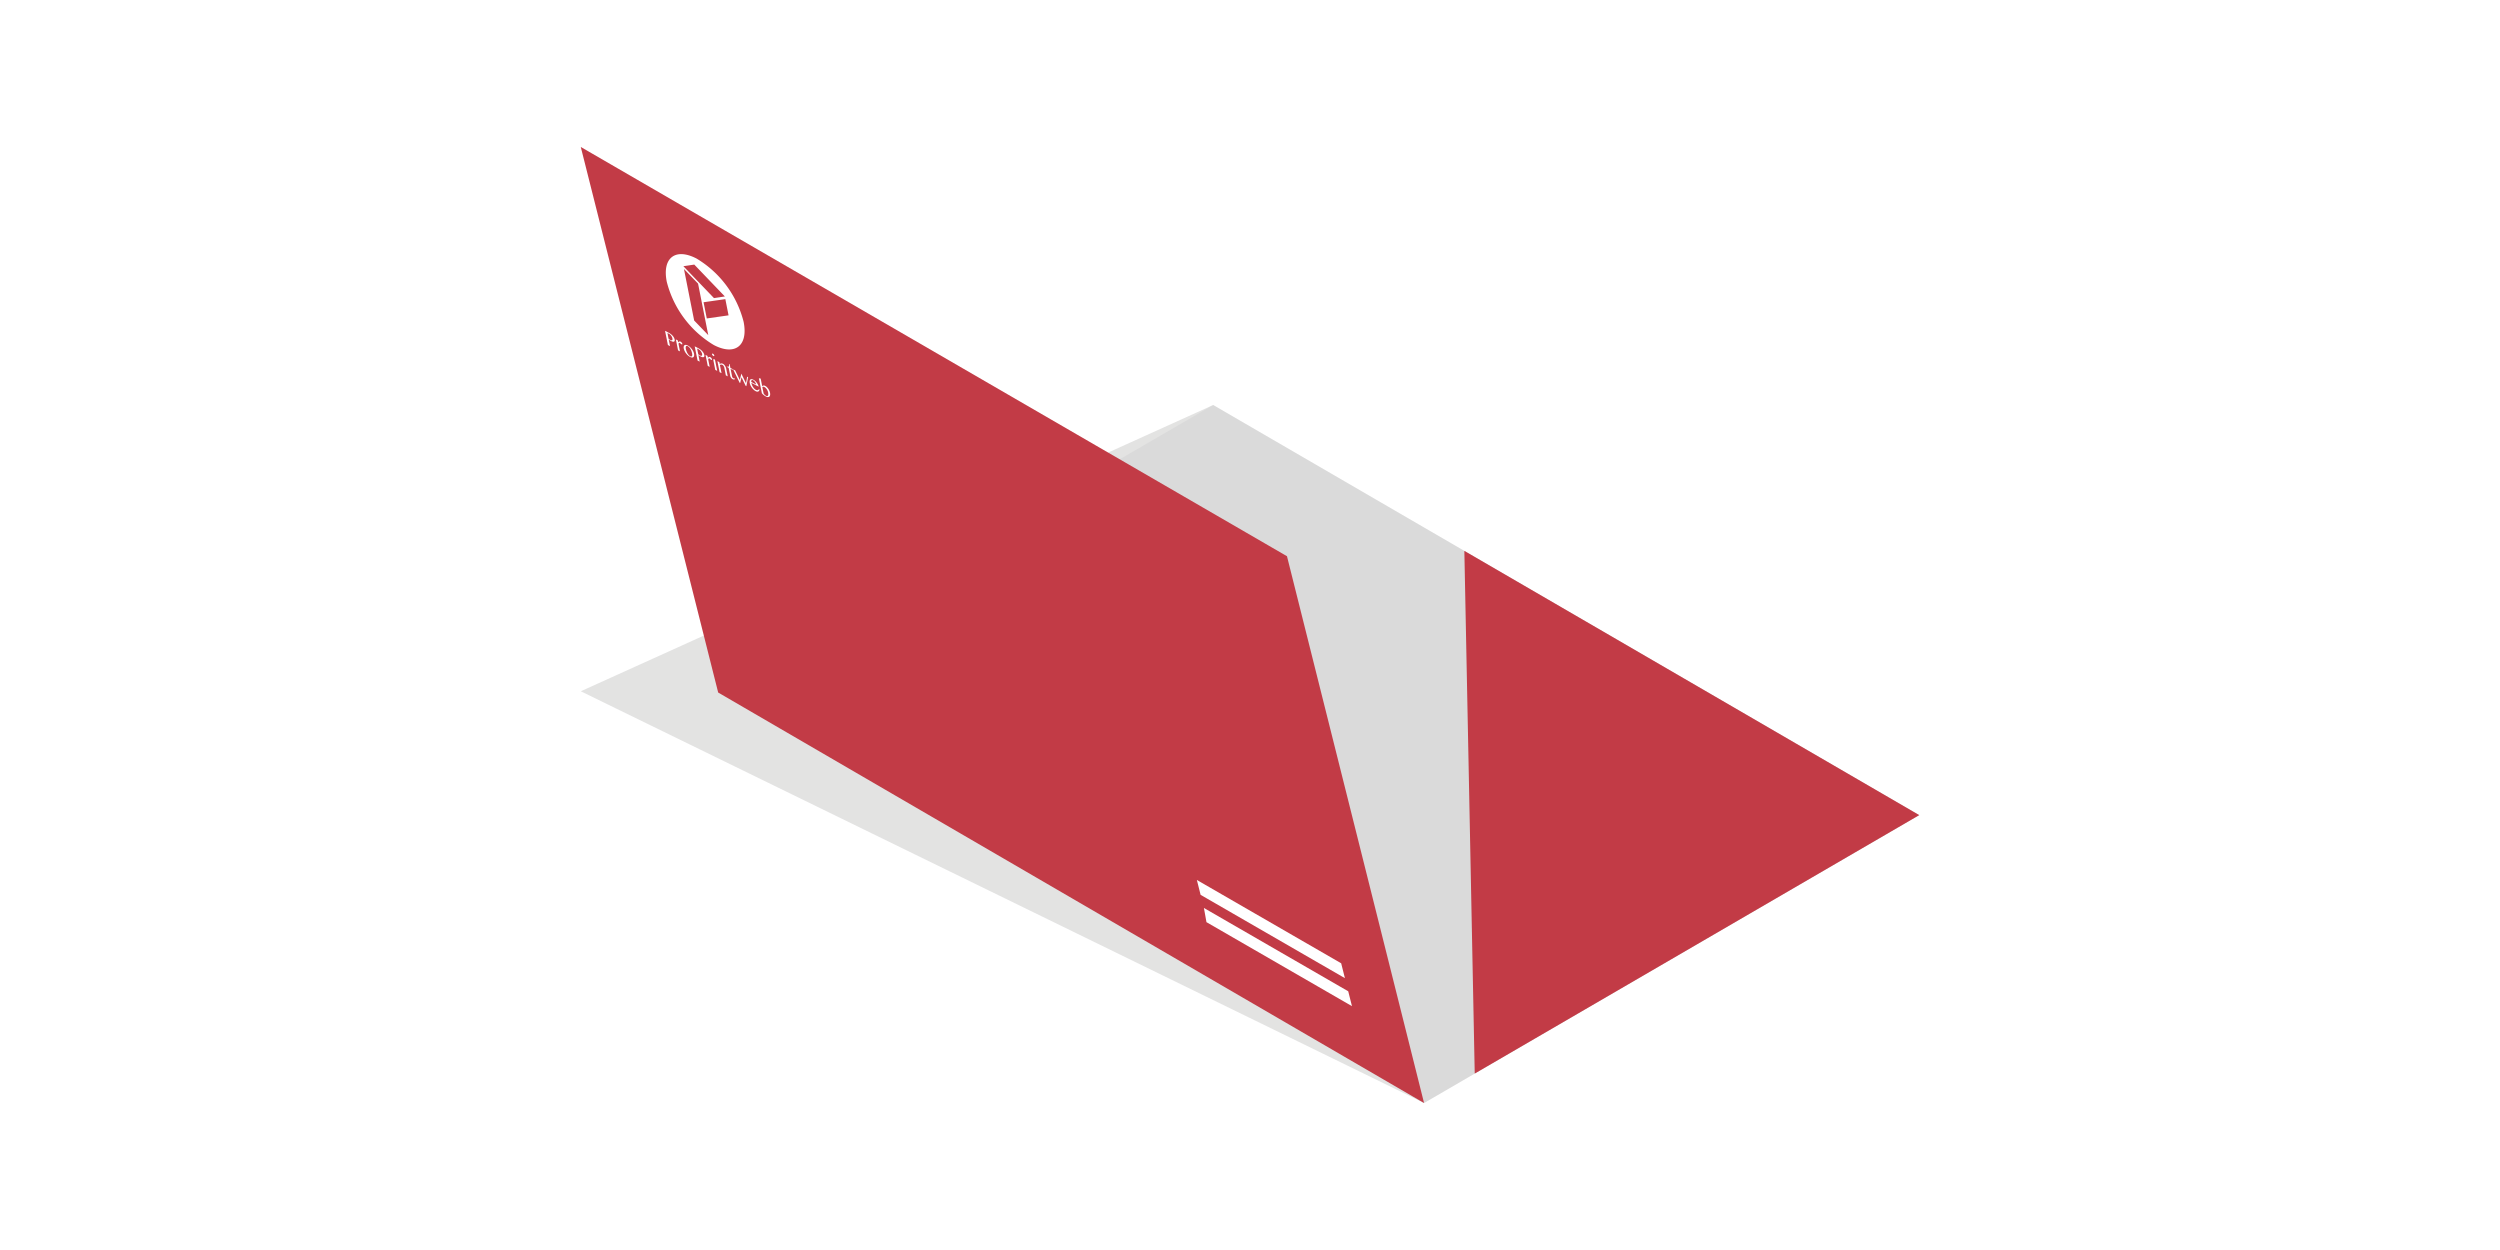 <svg id="off" xmlns="http://www.w3.org/2000/svg" xmlns:xlink="http://www.w3.org/1999/xlink" viewBox="0 0 283.465 141.732"><defs><style>.cls-1{opacity:0.5;filter:url(#AI_DesenfoqueGaussiano_4);}.cls-2{fill:#c7c7c6;}.cls-3{fill:#dadada;}.cls-4{fill:#c23b46;}.cls-5{fill:#fff;}</style><filter id="AI_DesenfoqueGaussiano_4" name="AI_DesenfoqueGaussiano_4"><feGaussianBlur stdDeviation="4"/></filter></defs><title>OFF_CARPETESai</title><g class="cls-1"><polygon class="cls-2" points="161.469 125.069 110.448 81.549 137.559 45.921 65.851 78.38 161.469 125.069"/></g><polygon class="cls-3" points="81.431 78.522 137.559 45.921 217.613 92.423 161.469 125.069 81.431 78.522"/><polygon class="cls-4" points="167.214 121.728 217.614 92.423 166.037 62.463 167.214 121.728"/><polygon class="cls-4" points="81.431 78.522 65.851 16.664 145.925 63.068 161.469 125.069 81.431 78.522"/><polygon class="cls-5" points="153.295 114.085 136.795 104.559 136.507 102.951 152.87 112.398 153.295 114.085"/><polygon class="cls-5" points="152.495 110.91 136.132 101.463 135.707 99.776 152.07 109.223 152.495 110.91"/><path class="cls-5" d="M78.986,29.319c-2.407-1.258-3.923-.084-3.386,2.622a11.715,11.715,0,0,0,5.332,7.178c2.407,1.258,3.923.084,3.386-2.622a11.715,11.715,0,0,0-5.332-7.178ZM80.308,38l-1.6-1.659L77.551,30.5l1.6,1.659Zm2.3-2.244-2.469.352-.365-1.838,2.469-.352ZM80.955,33.8l-3.468-3.615L78.721,30l3.468,3.615Z"/><path class="cls-5" d="M75.406,37.511l.455.238a1.4,1.4,0,0,1,.217.141,1.376,1.376,0,0,1,.189.179,1.176,1.176,0,0,1,.144.2.756.756,0,0,1,.081.218.311.311,0,0,1,0,.171.131.131,0,0,1-.08.08.248.248,0,0,1-.136,0,.706.706,0,0,1-.168-.064l-.079-.043-.081-.048-.072-.046q-.027-.017-.054-.038l.149.748-.241-.126Zm.4.9.092.07a.761.761,0,0,0,.1.061.368.368,0,0,0,.131.045.109.109,0,0,0,.083-.021.118.118,0,0,0,.037-.076.371.371,0,0,0-.007-.12.67.67,0,0,0-.055-.161.863.863,0,0,0-.207-.274.664.664,0,0,0-.131-.091l-.171-.089Z"/><path class="cls-5" d="M76.634,38.484l.219.114.047.235a.351.351,0,0,1,.049-.064.2.2,0,0,1,.061-.043.156.156,0,0,1,.072-.013.2.2,0,0,1,.083.025.376.376,0,0,1,.069.047.509.509,0,0,1,.061.061.41.41,0,0,1,.046.067.227.227,0,0,1,.025.064c.009.036,0,.063-.015.073a.109.109,0,0,1-.087-.018.329.329,0,0,1-.061-.04c-.015-.013-.03-.026-.044-.041l-.041-.039a.227.227,0,0,0-.048-.033.066.066,0,0,0-.041-.009.072.072,0,0,0-.036.017.181.181,0,0,0-.033.038.444.444,0,0,0-.03.053l.171.863-.219-.114Z"/><path class="cls-5" d="M78.249,40.468A1.183,1.183,0,0,1,78,40.3a1.63,1.63,0,0,1-.213-.233,1.375,1.375,0,0,1-.254-.534.61.61,0,0,1-.008-.236.246.246,0,0,1,.08-.147.225.225,0,0,1,.157-.045.55.55,0,0,1,.224.07,1.206,1.206,0,0,1,.243.17,1.627,1.627,0,0,1,.211.227,1.316,1.316,0,0,1,.252.521.651.651,0,0,1,.009.243.262.262,0,0,1-.079.154.221.221,0,0,1-.156.05A.519.519,0,0,1,78.249,40.468Zm.023-.07a.172.172,0,0,0,.112.025.111.111,0,0,0,.074-.052.245.245,0,0,0,.032-.116.649.649,0,0,0-.014-.167,2.039,2.039,0,0,0-.071-.264,1.406,1.406,0,0,0-.108-.241.85.85,0,0,0-.341-.347.151.151,0,0,0-.1-.02.11.11,0,0,0-.072.051.253.253,0,0,0-.034.113.567.567,0,0,0,.012.165,1.738,1.738,0,0,0,.076.269,1.615,1.615,0,0,0,.116.247,1.156,1.156,0,0,0,.147.2.63.63,0,0,0,.171.136Z"/><path class="cls-5" d="M78.77,39.269l.455.238a1.4,1.4,0,0,1,.217.141,1.376,1.376,0,0,1,.189.179,1.176,1.176,0,0,1,.144.2.756.756,0,0,1,.081.218.311.311,0,0,1,0,.171.131.131,0,0,1-.08.08.248.248,0,0,1-.136,0,.706.706,0,0,1-.168-.064l-.079-.043-.081-.048-.072-.046q-.027-.017-.054-.038l.149.748-.241-.126Zm.4.9.092.07a.761.761,0,0,0,.1.061.368.368,0,0,0,.131.045.109.109,0,0,0,.083-.021.118.118,0,0,0,.037-.076.371.371,0,0,0-.007-.12.67.67,0,0,0-.055-.161.863.863,0,0,0-.207-.274.664.664,0,0,0-.131-.091l-.171-.089Z"/><path class="cls-5" d="M80,40.242l.219.114.047.235a.351.351,0,0,1,.049-.064.2.2,0,0,1,.061-.043.156.156,0,0,1,.072-.013.2.2,0,0,1,.083.025.376.376,0,0,1,.069.047.509.509,0,0,1,.061.061.41.41,0,0,1,.046.067.227.227,0,0,1,.025.064c.009.036,0,.063-.015.073a.109.109,0,0,1-.087-.018.329.329,0,0,1-.061-.04c-.015-.013-.03-.026-.044-.041l-.041-.039a.227.227,0,0,0-.048-.033.066.066,0,0,0-.041-.009.072.072,0,0,0-.036.017.181.181,0,0,0-.033.038.444.444,0,0,0-.03.053l.171.863-.219-.114Z"/><path class="cls-5" d="M80.836,40.109a.263.263,0,0,1,.051.035.36.36,0,0,1,.046.048.348.348,0,0,1,.035.054.134.134,0,0,1,.019.1.044.044,0,0,1-.02.025.056.056,0,0,1-.035.006.135.135,0,0,1-.047-.016.255.255,0,0,1-.05-.035.365.365,0,0,1-.045-.047.353.353,0,0,1-.035-.054.135.135,0,0,1-.019-.1.044.044,0,0,1,.02-.025.087.087,0,0,1,.081.01Zm.028.627.141.01.064.033.252,1.271-.219-.114Z"/><path class="cls-5" d="M81.342,40.945l.22.115.045.227a.263.263,0,0,1,.171-.081.392.392,0,0,1,.208.052.485.485,0,0,1,.115.086.837.837,0,0,1,.1.127.987.987,0,0,1,.084.151.746.746,0,0,1,.051.158l.178.894L82.3,42.56l-.169-.852a.552.552,0,0,0-.087-.212.4.4,0,0,0-.139-.13.277.277,0,0,0-.072-.026.253.253,0,0,0-.072,0,.267.267,0,0,0-.069.015.249.249,0,0,0-.063.033l.183.923-.22-.115Z"/><path class="cls-5" d="M83.329,42.957a.118.118,0,0,1-.091.074.288.288,0,0,1-.171-.044.449.449,0,0,1-.1-.071.524.524,0,0,1-.079-.094.6.6,0,0,1-.058-.112.734.734,0,0,1-.036-.125l-.174-.878-.192-.1-.012-.061a.277.277,0,0,0,.145.042.1.1,0,0,0,.078-.051.274.274,0,0,0,.03-.118q0-.073,0-.16l.063.033.085.426.249.13.021.1-.249-.13.174.878a.237.237,0,0,0,.02.057.343.343,0,0,0,.034.056.333.333,0,0,0,.044.048.236.236,0,0,0,.049.035.1.1,0,0,0,.064.015.073.073,0,0,0,.043-.023Z"/><path class="cls-5" d="M83.359,42l.531,1.092.168-.727.53,1.091.13-.746.105.055-.2,1.023-.076-.04-.471-.977-.15.652-.069-.036-.735-1.512Z"/><path class="cls-5" d="M85.681,44.352a1.04,1.04,0,0,1-.22-.158,1.6,1.6,0,0,1-.352-.471,1.052,1.052,0,0,1-.089-.257A.811.811,0,0,1,85,43.21a.283.283,0,0,1,.067-.163.186.186,0,0,1,.143-.055.482.482,0,0,1,.213.064.994.994,0,0,1,.209.148,1.384,1.384,0,0,1,.179.2,1.35,1.35,0,0,1,.134.22.915.915,0,0,1,.076.218l-.826-.432a1.335,1.335,0,0,0,.075.248,1.411,1.411,0,0,0,.117.227,1.129,1.129,0,0,0,.148.186.678.678,0,0,0,.167.127.414.414,0,0,0,.133.046.241.241,0,0,0,.106-.006.14.14,0,0,0,.072-.05.159.159,0,0,0,.031-.085l.069.064a.282.282,0,0,1-.041.14.215.215,0,0,1-.095.082.267.267,0,0,1-.135.018A.446.446,0,0,1,85.681,44.352Zm.047-.757a.615.615,0,0,0-.048-.143.837.837,0,0,0-.082-.137.818.818,0,0,0-.1-.118.547.547,0,0,0-.117-.084.183.183,0,0,0-.09-.024.1.1,0,0,0-.068.027.144.144,0,0,0-.038.074.336.336,0,0,0,0,.117Z"/><path class="cls-5" d="M86.047,42.895l.142.012.064.033.173.87a.144.144,0,0,1,.051-.062.2.2,0,0,1,.079-.033.279.279,0,0,1,.1,0,.335.335,0,0,1,.1.035.813.813,0,0,1,.187.137,1.284,1.284,0,0,1,.164.193,1.385,1.385,0,0,1,.127.224,1.083,1.083,0,0,1,.076.233.8.8,0,0,1,.017.186.461.461,0,0,1-.027.145.247.247,0,0,1-.067.1.22.22,0,0,1-.1.05.333.333,0,0,1-.133,0,.6.6,0,0,1-.159-.059A1.484,1.484,0,0,1,86.6,44.8a1.448,1.448,0,0,1-.215-.213Zm.539,1.724q.026.036.054.07c.02.024.041.048.063.07a.634.634,0,0,0,.159.12.219.219,0,0,0,.132.032.116.116,0,0,0,.085-.06.312.312,0,0,0,.034-.141.885.885,0,0,0-.02-.211.9.9,0,0,0-.06-.187,1.122,1.122,0,0,0-.1-.177.983.983,0,0,0-.122-.148.56.56,0,0,0-.133-.1.329.329,0,0,0-.075-.029.232.232,0,0,0-.069-.007.153.153,0,0,0-.057.014.09.09,0,0,0-.038.033Z"/></svg>